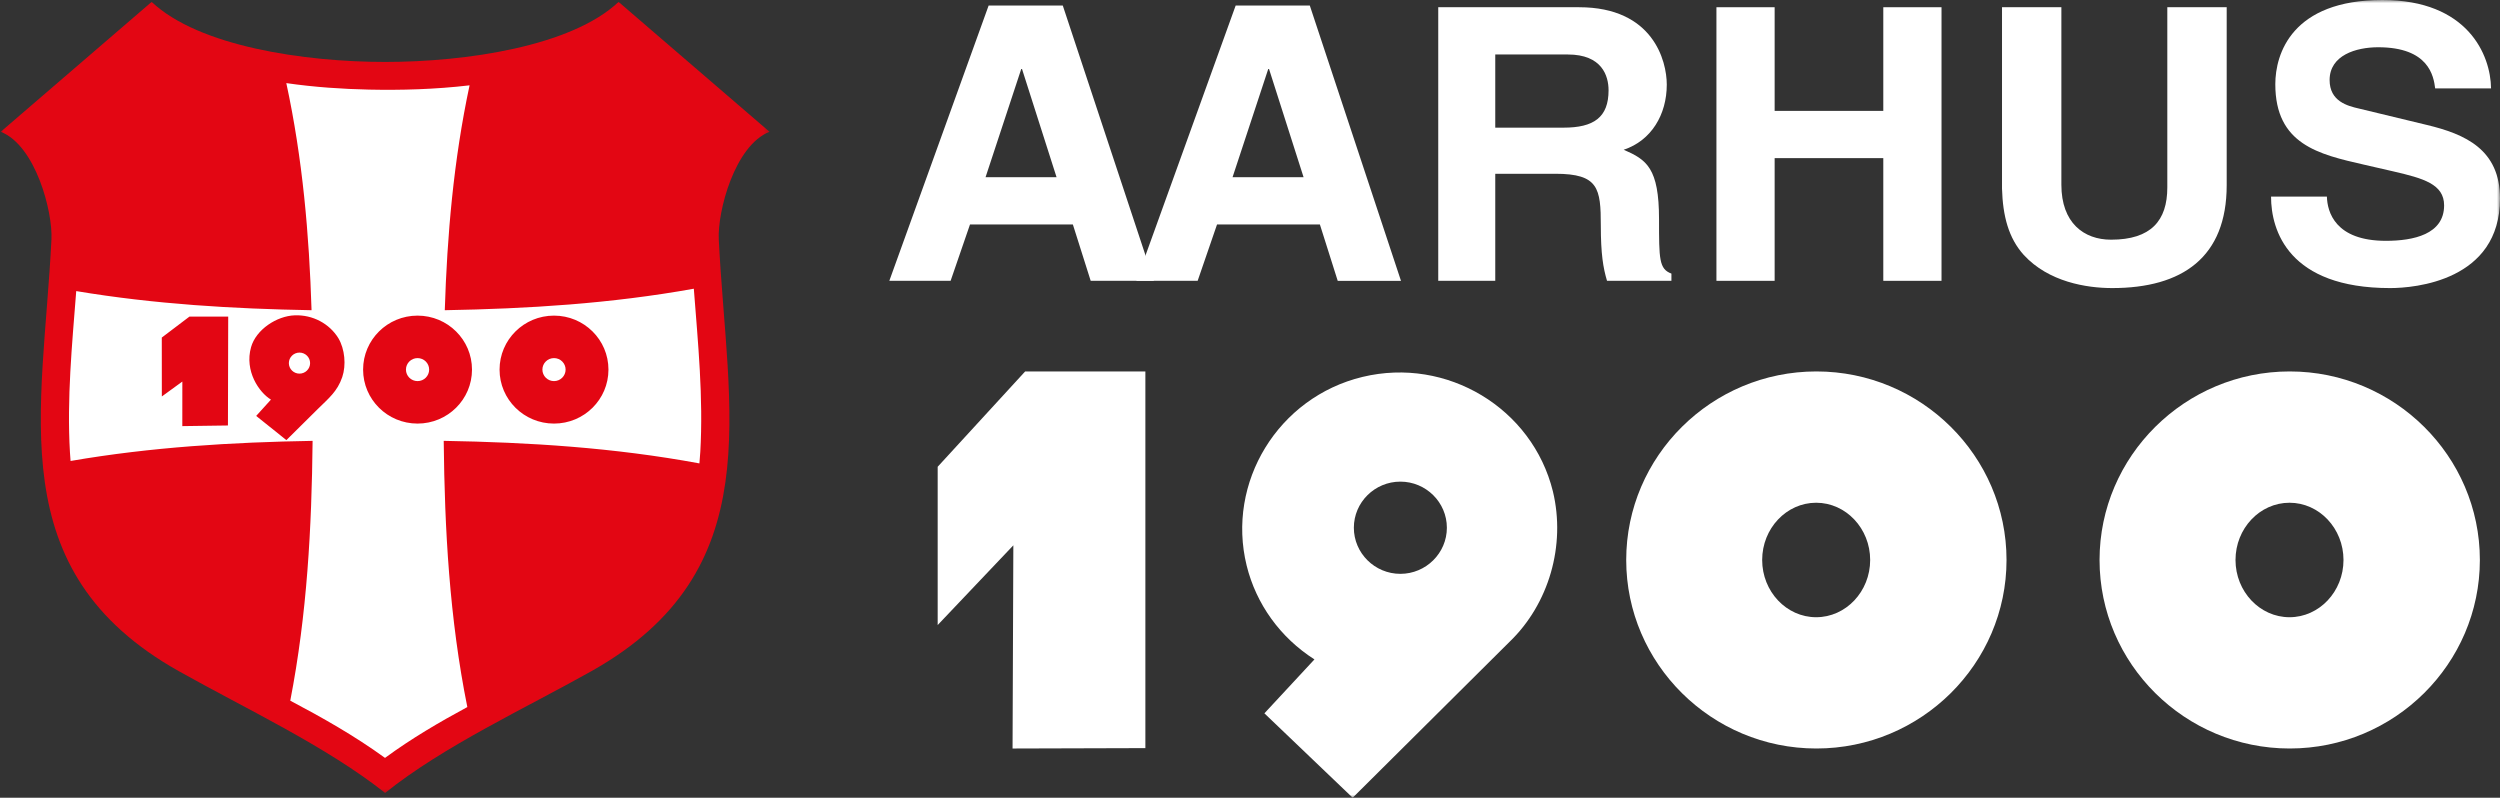 <svg width="398" height="127" viewBox="0 0 398 127" fill="none" xmlns="http://www.w3.org/2000/svg">
<rect x="0" y="0" width="398" height="127" fill="#333333" stroke="none"/>
<mask id="mask0_55_2" style="mask-type:luminance" maskUnits="userSpaceOnUse" x="0" y="0" width="123" height="127">
<path d="M122.727 0H0V126.662H122.727V0Z" fill="white"/>
</mask>
<g mask="url(#mask0_55_2)">
<path fill-rule="evenodd" clip-rule="evenodd" d="M61.311 126.236C70.59 118.781 83.659 112.751 94.183 106.834C122.633 90.843 115.783 65.582 114.428 38.11C114.211 33.703 116.938 23.179 122.503 20.979L98.479 0.304C90.955 7.391 74.169 9.862 61.311 9.862C48.453 9.862 31.667 7.391 24.141 0.304L0.116 20.978C5.682 23.178 8.408 33.702 8.191 38.109C6.84 65.581 -0.013 90.841 28.438 106.834C39.047 112.797 51.889 118.776 61.311 126.236Z" fill="#E30613"/>
<path fill-rule="evenodd" clip-rule="evenodd" d="M111.484 72.005C112.035 62.481 110.948 53.03 110.276 43.535C109.699 35.389 110.176 27.718 115.602 20.908L98.332 6.047C87.316 13.208 71.482 14.539 58.75 14.264C47.417 14.021 33.901 12.29 24.29 6.047L7.018 20.908C12.439 27.696 12.919 35.405 12.344 43.535C11.672 53.026 10.583 62.484 11.137 72.005C12.909 102.504 39.33 104.709 61.295 120.657C82.904 104.787 109.72 102.511 111.484 72.005Z" fill="#E30613"/>
<path fill-rule="evenodd" clip-rule="evenodd" d="M111.484 72.005C111.988 63.293 111.122 54.641 110.457 45.963C97.208 48.347 84.001 49.151 70.809 49.386C71.184 37.474 72.203 25.55 74.755 13.585C69.261 14.233 63.764 14.374 58.749 14.266C54.555 14.175 50.064 13.882 45.581 13.231C48.188 25.316 49.221 37.357 49.599 49.386C37.13 49.164 24.652 48.433 12.135 46.342C11.472 54.894 10.636 63.425 11.135 72.007C11.163 72.473 11.197 72.933 11.234 73.387C24.11 71.166 36.943 70.407 49.766 70.184C49.622 83.948 48.896 97.721 46.211 111.547C51.244 114.21 56.38 117.089 61.294 120.656C65.537 117.54 69.983 114.948 74.399 112.563C71.548 98.395 70.787 84.285 70.639 70.183C84.183 70.418 97.74 71.251 111.346 73.774C111.4 73.194 111.447 72.607 111.482 72.005" fill="white"/>
<path fill-rule="evenodd" clip-rule="evenodd" d="M47.677 56.131C48.609 56.131 49.368 56.884 49.368 57.808C49.368 58.732 48.609 59.483 47.677 59.483C46.745 59.483 45.986 58.731 45.986 57.808C45.986 56.885 46.745 56.131 47.677 56.131ZM53.873 53.849C54.894 55.572 55.133 58.117 54.486 60.031C53.709 62.329 52.288 63.436 50.602 65.105L45.592 70.066L40.783 66.215L43.135 63.619C41.243 62.477 38.896 59.063 39.969 55.268C40.764 52.458 44.06 50.302 46.922 50.2C49.789 50.098 52.443 51.517 53.874 53.849M36.331 50.403L36.288 67.736L29.024 67.838L29.029 60.743L25.764 63.118L25.757 53.739L30.154 50.408L36.33 50.404L36.331 50.403ZM88.198 57.009C89.218 57.009 90.045 57.829 90.045 58.84C90.045 59.852 89.218 60.672 88.198 60.672C87.177 60.672 86.35 59.852 86.35 58.84C86.35 57.829 87.177 57.009 88.198 57.009ZM88.198 50.247C92.988 50.247 96.866 54.091 96.866 58.84C96.866 63.59 92.988 67.434 88.198 67.434C83.407 67.434 79.53 63.59 79.53 58.84C79.53 54.091 83.407 50.247 88.198 50.247ZM66.474 57.009C67.495 57.009 68.321 57.829 68.321 58.84C68.321 59.852 67.495 60.672 66.474 60.672C65.454 60.672 64.627 59.852 64.627 58.84C64.627 57.829 65.454 57.009 66.474 57.009ZM66.474 50.247C71.264 50.247 75.142 54.091 75.142 58.84C75.142 63.59 71.264 67.434 66.474 67.434C61.684 67.434 57.806 63.59 57.806 58.84C57.806 54.091 61.684 50.247 66.474 50.247Z" fill="#E30613"/>
</g>
<path d="M190.663 44.707H180.905L196.717 0.885H208.522L223.036 44.709H212.965L210.125 35.731H193.753L190.665 44.709L190.663 44.707ZM196.225 28.211H207.529L202.029 10.982H201.905L196.223 28.211H196.225Z" fill="white"/>
<path d="M162.581 10.982H162.704L168.204 28.211H156.9L162.582 10.982H162.581ZM157.39 0.884L141.579 44.707H151.337L154.426 35.73H170.798L173.638 44.707H183.706L169.196 0.885H157.391L157.39 0.884Z" fill="white"/>
<mask id="mask1_55_2" style="mask-type:luminance" maskUnits="userSpaceOnUse" x="141" y="0" width="257" height="127">
<path d="M398 0H141.58V127H398V0Z" fill="white"/>
</mask>
<g mask="url(#mask1_55_2)">
<path d="M228.968 1.151H251.389C263.188 1.151 265.351 9.706 265.351 13.467C265.351 18.259 262.881 22.385 258.492 23.842C262.138 25.416 264.117 26.753 264.117 34.882C264.117 41.251 264.117 42.828 266.09 43.556V44.707H255.838C255.219 42.645 254.85 40.401 254.85 35.913C254.85 29.966 254.477 27.664 247.622 27.664H238.045V44.707H228.968V1.151ZM248.918 20.322C253.737 20.322 256.083 18.681 256.083 14.375C256.083 12.071 255.037 8.675 249.598 8.675H238.045V20.322H248.917H248.918Z" fill="white"/>
<path d="M282.523 25.174V44.707H273.256V1.151H282.523V17.653H299.821V1.151H309.089V44.707H299.821V25.174H282.523Z" fill="white"/>
<path d="M354.489 29.483C354.489 40.948 347.446 45.861 336.263 45.861C332.186 45.861 326.131 44.89 322.179 40.582C319.77 37.914 318.842 34.396 318.72 30.029V1.151H328.171V29.419C328.171 35.486 331.753 38.158 336.078 38.158C342.443 38.158 345.036 35.125 345.036 29.843V1.151H354.489V29.483Z" fill="white"/>
<path d="M370.442 31.302C370.509 33.728 371.742 38.339 379.834 38.339C384.222 38.339 389.102 37.308 389.102 32.697C389.102 29.301 385.764 28.391 381.069 27.298L376.314 26.206C369.149 24.569 362.229 22.992 362.229 13.406C362.229 8.554 364.885 0 379.279 0C392.869 0 396.514 8.734 396.575 14.074H387.68C387.433 12.133 386.689 7.523 378.601 7.523C375.077 7.523 370.874 8.797 370.874 12.741C370.874 16.137 373.72 16.864 375.573 17.288L386.382 19.897C392.438 21.354 398 23.781 398 31.605C398 44.709 384.408 45.862 380.513 45.862C364.329 45.862 361.551 36.701 361.551 31.304H370.442V31.302Z" fill="white"/>
<path fill-rule="evenodd" clip-rule="evenodd" d="M182.344 59.133V119.1L161.199 119.163L161.325 86.815L149.278 99.506V74.31L163.205 59.133H182.344Z" fill="white"/>
<path fill-rule="evenodd" clip-rule="evenodd" d="M364.521 59.133C381.198 59.133 394.794 72.615 394.794 89.148C394.794 105.681 381.198 119.161 364.521 119.161C347.844 119.161 334.248 105.677 334.248 89.148C334.248 72.619 347.847 59.133 364.521 59.133ZM364.491 80.036C369.226 80.036 373.084 84.129 373.084 89.149C373.084 94.169 369.226 98.262 364.491 98.262C359.757 98.262 355.893 94.168 355.893 89.149C355.893 84.13 359.757 80.036 364.491 80.036Z" fill="white"/>
<path fill-rule="evenodd" clip-rule="evenodd" d="M289.166 59.133C305.84 59.133 319.439 72.615 319.439 89.148C319.439 105.681 305.84 119.161 289.166 119.161C272.491 119.161 258.893 105.677 258.893 89.148C258.893 72.619 272.491 59.133 289.166 59.133ZM289.133 80.036C293.868 80.036 297.731 84.129 297.731 89.149C297.731 94.169 293.868 98.262 289.133 98.262C284.399 98.262 280.538 94.168 280.538 89.149C280.538 84.13 284.399 80.036 289.133 80.036Z" fill="white"/>
<path fill-rule="evenodd" clip-rule="evenodd" d="M222.937 76.676C227.017 76.676 230.342 79.973 230.342 84.015C230.342 88.056 227.015 91.356 222.937 91.356C218.859 91.356 215.533 88.059 215.533 84.015C215.533 79.97 218.861 76.676 222.937 76.676ZM240.318 102.18C246.591 96.146 249.291 86.816 247.222 78.23C243.957 64.978 230.343 56.768 216.915 60.004C203.486 63.238 195.205 76.8 198.47 90.051C199.974 96.145 203.801 101.493 209.259 104.978L201.292 113.563L215.346 127L240.318 102.179V102.18Z" fill="white"/>
</g>
</svg>
